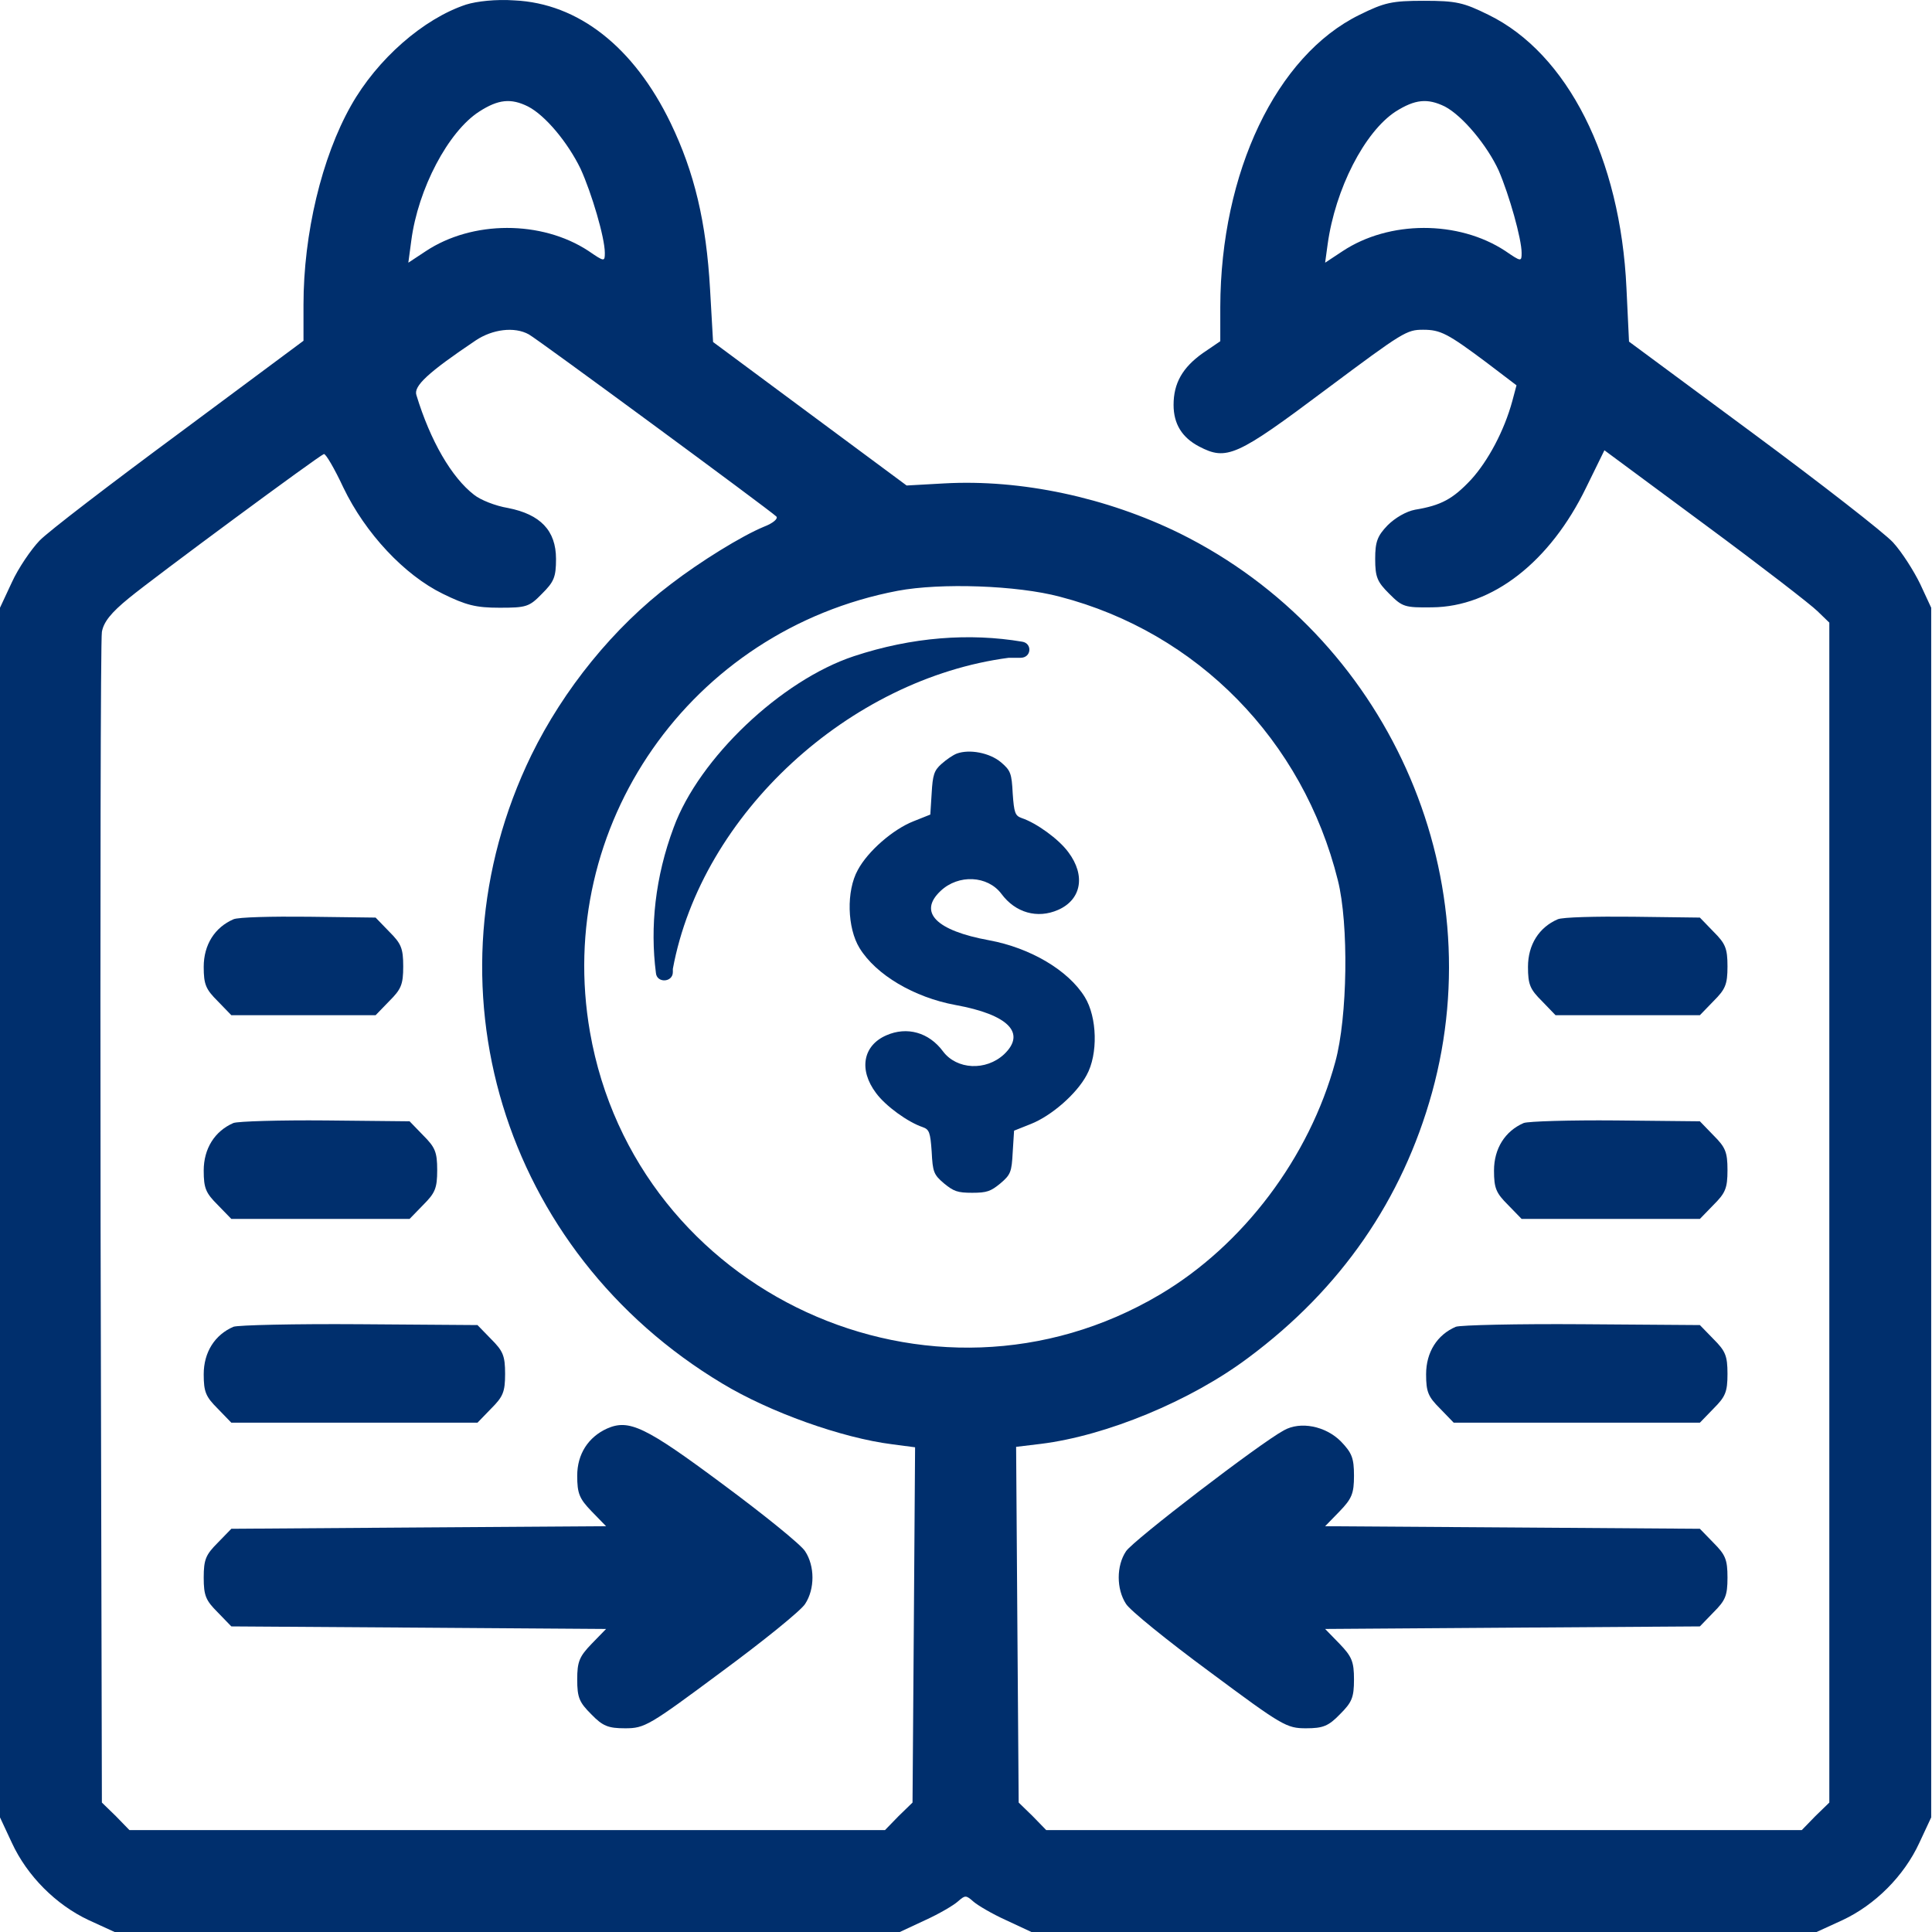 <svg width="34" height="34" viewBox="0 0 34 34" fill="none" xmlns="http://www.w3.org/2000/svg">
<path d="M17.752 11.576C14.953 11.944 12.347 14.32 11.841 17.051C11.841 17.065 11.841 17.093 11.841 17.108C11.841 17.291 11.558 17.306 11.543 17.122C11.439 16.315 11.528 15.438 11.856 14.561C12.302 13.344 13.747 11.972 15.027 11.548C16.055 11.208 17.067 11.137 17.99 11.293C18.169 11.321 18.154 11.576 17.96 11.576C17.901 11.576 17.826 11.576 17.752 11.576Z" fill="#002F6D"/>
<path d="M8.201 0.081C7.455 0.328 6.64 1.037 6.177 1.859C5.662 2.77 5.341 4.115 5.341 5.362V5.997L3.16 7.618C1.957 8.507 0.844 9.358 0.695 9.515C0.545 9.672 0.321 10.001 0.209 10.247L0 10.695V21.339V31.983L0.209 32.431C0.478 33.014 0.986 33.522 1.561 33.791L2.017 34H8.926H15.835L16.283 33.791C16.53 33.679 16.784 33.529 16.858 33.462C16.985 33.35 17 33.35 17.127 33.462C17.202 33.529 17.456 33.679 17.703 33.791L18.151 34H25.06H31.969L32.425 33.791C33 33.522 33.508 33.014 33.777 32.431L33.986 31.983V21.339V10.695L33.792 10.277C33.68 10.046 33.471 9.717 33.314 9.545C33.164 9.381 32.051 8.514 30.849 7.625L28.668 6.012L28.623 5.071C28.518 2.785 27.585 0.94 26.195 0.261C25.755 0.044 25.628 0.014 25.06 0.014C24.492 0.014 24.365 0.044 23.925 0.261C22.461 0.978 21.482 3.032 21.475 5.4V6.005L21.168 6.214C20.81 6.468 20.653 6.744 20.653 7.125C20.653 7.461 20.802 7.7 21.101 7.857C21.587 8.111 21.759 8.036 23.342 6.849C24.694 5.84 24.754 5.803 25.045 5.803C25.351 5.803 25.478 5.87 26.158 6.378L26.688 6.781L26.614 7.058C26.472 7.581 26.188 8.111 25.889 8.44C25.568 8.783 25.359 8.895 24.903 8.97C24.746 9 24.552 9.112 24.418 9.246C24.238 9.433 24.201 9.538 24.201 9.836C24.201 10.158 24.238 10.24 24.448 10.449C24.679 10.68 24.716 10.695 25.202 10.688C26.263 10.68 27.278 9.889 27.913 8.581L28.235 7.924L30.012 9.239C30.983 9.956 31.872 10.643 31.984 10.755L32.193 10.957V21.339V31.722L31.947 31.961L31.708 32.207H25.06H18.412L18.173 31.961L17.927 31.722L17.904 28.592L17.882 25.462L18.315 25.41C19.465 25.268 20.952 24.656 21.968 23.894C23.596 22.684 24.679 21.115 25.202 19.225C26.27 15.349 24.395 11.188 20.765 9.388C19.473 8.753 17.971 8.432 16.619 8.507L15.955 8.544L14.252 7.282L12.549 6.019L12.496 5.093C12.429 3.906 12.22 3.032 11.802 2.165C11.152 0.821 10.173 0.059 9.053 0.007C8.732 -0.016 8.388 0.022 8.201 0.081ZM9.292 1.874C9.598 2.031 9.994 2.509 10.218 2.972C10.412 3.398 10.644 4.182 10.644 4.451C10.644 4.608 10.636 4.608 10.353 4.414C9.531 3.876 8.313 3.876 7.492 4.421L7.186 4.623L7.238 4.234C7.357 3.323 7.888 2.315 8.433 1.964C8.769 1.747 8.993 1.725 9.292 1.874ZM25.426 1.874C25.74 2.038 26.173 2.561 26.375 3.002C26.561 3.435 26.778 4.204 26.778 4.451C26.778 4.608 26.77 4.608 26.487 4.414C25.665 3.876 24.448 3.876 23.626 4.421L23.32 4.623L23.364 4.301C23.499 3.323 24.014 2.322 24.559 1.964C24.903 1.747 25.12 1.725 25.426 1.874ZM9.307 5.885C9.449 5.96 13.527 8.962 13.662 9.089C13.699 9.127 13.602 9.209 13.445 9.269C13.049 9.433 12.325 9.881 11.809 10.277C10.801 11.039 9.919 12.13 9.352 13.287C7.402 17.298 8.836 22.026 12.713 24.349C13.542 24.85 14.812 25.306 15.708 25.418L16.104 25.47L16.082 28.592L16.059 31.722L15.813 31.961L15.574 32.207H8.926H2.278L2.039 31.961L1.793 31.722L1.77 21.541C1.763 15.946 1.77 11.256 1.793 11.121C1.823 10.949 1.95 10.785 2.271 10.524C2.726 10.15 5.61 8.021 5.699 7.991C5.729 7.976 5.886 8.245 6.043 8.581C6.431 9.388 7.118 10.12 7.791 10.449C8.201 10.65 8.373 10.695 8.792 10.695C9.262 10.695 9.314 10.68 9.538 10.449C9.748 10.24 9.785 10.158 9.785 9.836C9.785 9.336 9.509 9.052 8.941 8.94C8.717 8.903 8.455 8.798 8.343 8.708C7.947 8.402 7.574 7.76 7.328 6.953C7.275 6.796 7.529 6.557 8.373 5.99C8.665 5.795 9.053 5.743 9.307 5.885ZM18.651 10.501C21.071 11.129 22.931 13.026 23.544 15.491C23.738 16.26 23.715 17.903 23.499 18.688C23.043 20.368 21.878 21.914 20.414 22.781C16.395 25.164 11.189 22.766 10.383 18.165C9.748 14.535 12.153 11.091 15.798 10.397C16.552 10.255 17.897 10.3 18.651 10.501Z" fill="#002F6D"/>
<path d="M4.108 16.178C3.78 16.32 3.585 16.626 3.585 17.015C3.585 17.328 3.623 17.41 3.832 17.619L4.071 17.866H5.341H6.61L6.849 17.619C7.059 17.41 7.096 17.328 7.096 17.007C7.096 16.686 7.059 16.604 6.849 16.395L6.61 16.148L5.43 16.133C4.788 16.126 4.19 16.14 4.108 16.178Z" fill="#002F6D"/>
<path d="M4.108 19.763C3.78 19.905 3.585 20.212 3.585 20.6C3.585 20.914 3.623 20.996 3.832 21.205L4.071 21.451H5.639H7.208L7.447 21.205C7.656 20.996 7.694 20.914 7.694 20.592C7.694 20.271 7.656 20.189 7.447 19.98L7.208 19.733L5.729 19.718C4.922 19.711 4.19 19.733 4.108 19.763Z" fill="#002F6D"/>
<path d="M4.108 23.349C3.78 23.49 3.585 23.797 3.585 24.185C3.585 24.499 3.623 24.581 3.832 24.79L4.071 25.037H6.237H8.403L8.642 24.79C8.851 24.581 8.889 24.499 8.889 24.178C8.889 23.856 8.851 23.774 8.642 23.565L8.403 23.319L6.327 23.304C5.191 23.296 4.19 23.319 4.108 23.349Z" fill="#002F6D"/>
<path d="M10.681 25.141C10.353 25.291 10.158 25.589 10.158 25.97C10.158 26.284 10.196 26.374 10.412 26.598L10.666 26.859L7.372 26.881L4.071 26.904L3.832 27.15C3.623 27.36 3.585 27.442 3.585 27.763C3.585 28.084 3.623 28.166 3.832 28.375L4.071 28.622L7.372 28.644L10.666 28.667L10.412 28.928C10.196 29.152 10.158 29.242 10.158 29.556C10.158 29.877 10.196 29.959 10.405 30.168C10.607 30.377 10.704 30.415 11.002 30.415C11.346 30.415 11.421 30.37 12.698 29.421C13.438 28.876 14.102 28.338 14.169 28.226C14.341 27.965 14.341 27.561 14.169 27.3C14.102 27.188 13.445 26.657 12.72 26.12C11.354 25.104 11.07 24.969 10.681 25.141Z" fill="#002F6D"/>
<path d="M16.837 13.262C16.77 13.288 16.65 13.37 16.565 13.447C16.438 13.56 16.414 13.642 16.396 13.955L16.372 14.335L16.076 14.453C15.713 14.596 15.272 14.981 15.096 15.31C14.891 15.679 14.909 16.331 15.127 16.685C15.417 17.157 16.088 17.552 16.813 17.686C17.744 17.855 18.064 18.178 17.671 18.553C17.351 18.851 16.837 18.825 16.595 18.502C16.348 18.168 15.961 18.06 15.598 18.22C15.187 18.399 15.108 18.825 15.417 19.236C15.586 19.466 15.979 19.749 16.239 19.836C16.354 19.877 16.372 19.928 16.396 20.267C16.414 20.626 16.432 20.672 16.613 20.826C16.783 20.965 16.849 20.991 17.109 20.991C17.369 20.991 17.435 20.965 17.605 20.826C17.786 20.672 17.804 20.626 17.822 20.277L17.846 19.898L18.142 19.78C18.505 19.636 18.946 19.251 19.122 18.922C19.327 18.553 19.309 17.901 19.091 17.547C18.801 17.075 18.13 16.68 17.405 16.547C16.474 16.377 16.154 16.054 16.553 15.679C16.867 15.382 17.381 15.407 17.623 15.73C17.87 16.064 18.257 16.172 18.62 16.013C19.031 15.833 19.109 15.407 18.801 14.997C18.632 14.766 18.239 14.483 17.979 14.396C17.864 14.355 17.846 14.304 17.822 13.965C17.804 13.611 17.786 13.56 17.617 13.416C17.417 13.247 17.061 13.18 16.837 13.262Z" fill="#002F6D"/>
<path d="M27.413 16.178C27.084 16.32 26.89 16.626 26.89 17.015C26.89 17.328 26.927 17.41 27.137 17.619L27.375 17.866H28.645H29.915L30.154 17.619C30.363 17.41 30.401 17.328 30.401 17.007C30.401 16.686 30.363 16.604 30.154 16.395L29.915 16.148L28.735 16.133C28.093 16.126 27.495 16.14 27.413 16.178Z" fill="#002F6D"/>
<path d="M26.815 19.763C26.487 19.905 26.292 20.212 26.292 20.6C26.292 20.914 26.33 20.996 26.539 21.205L26.778 21.451H28.346H29.915L30.154 21.205C30.363 20.996 30.401 20.914 30.401 20.592C30.401 20.271 30.363 20.189 30.154 19.98L29.915 19.733L28.436 19.718C27.63 19.711 26.898 19.733 26.815 19.763Z" fill="#002F6D"/>
<path d="M25.62 23.349C25.291 23.49 25.097 23.797 25.097 24.185C25.097 24.499 25.135 24.581 25.344 24.79L25.583 25.037H27.749H29.915L30.154 24.79C30.363 24.581 30.401 24.499 30.401 24.178C30.401 23.856 30.363 23.774 30.154 23.565L29.915 23.319L27.839 23.304C26.703 23.296 25.702 23.319 25.62 23.349Z" fill="#002F6D"/>
<path d="M22.595 25.171C22.177 25.395 19.936 27.113 19.816 27.3C19.645 27.554 19.645 27.965 19.816 28.226C19.884 28.338 20.548 28.876 21.288 29.421C22.565 30.37 22.64 30.415 22.983 30.415C23.282 30.415 23.379 30.377 23.581 30.168C23.79 29.959 23.828 29.877 23.828 29.556C23.828 29.242 23.79 29.152 23.574 28.928L23.32 28.667L26.614 28.644L29.915 28.622L30.154 28.375C30.363 28.166 30.401 28.084 30.401 27.763C30.401 27.442 30.363 27.36 30.154 27.15L29.915 26.904L26.614 26.881L23.32 26.859L23.574 26.598C23.79 26.374 23.828 26.284 23.828 25.97C23.828 25.657 23.79 25.567 23.596 25.365C23.327 25.096 22.886 25.007 22.595 25.171Z" fill="#002F6D"/>
</svg>
